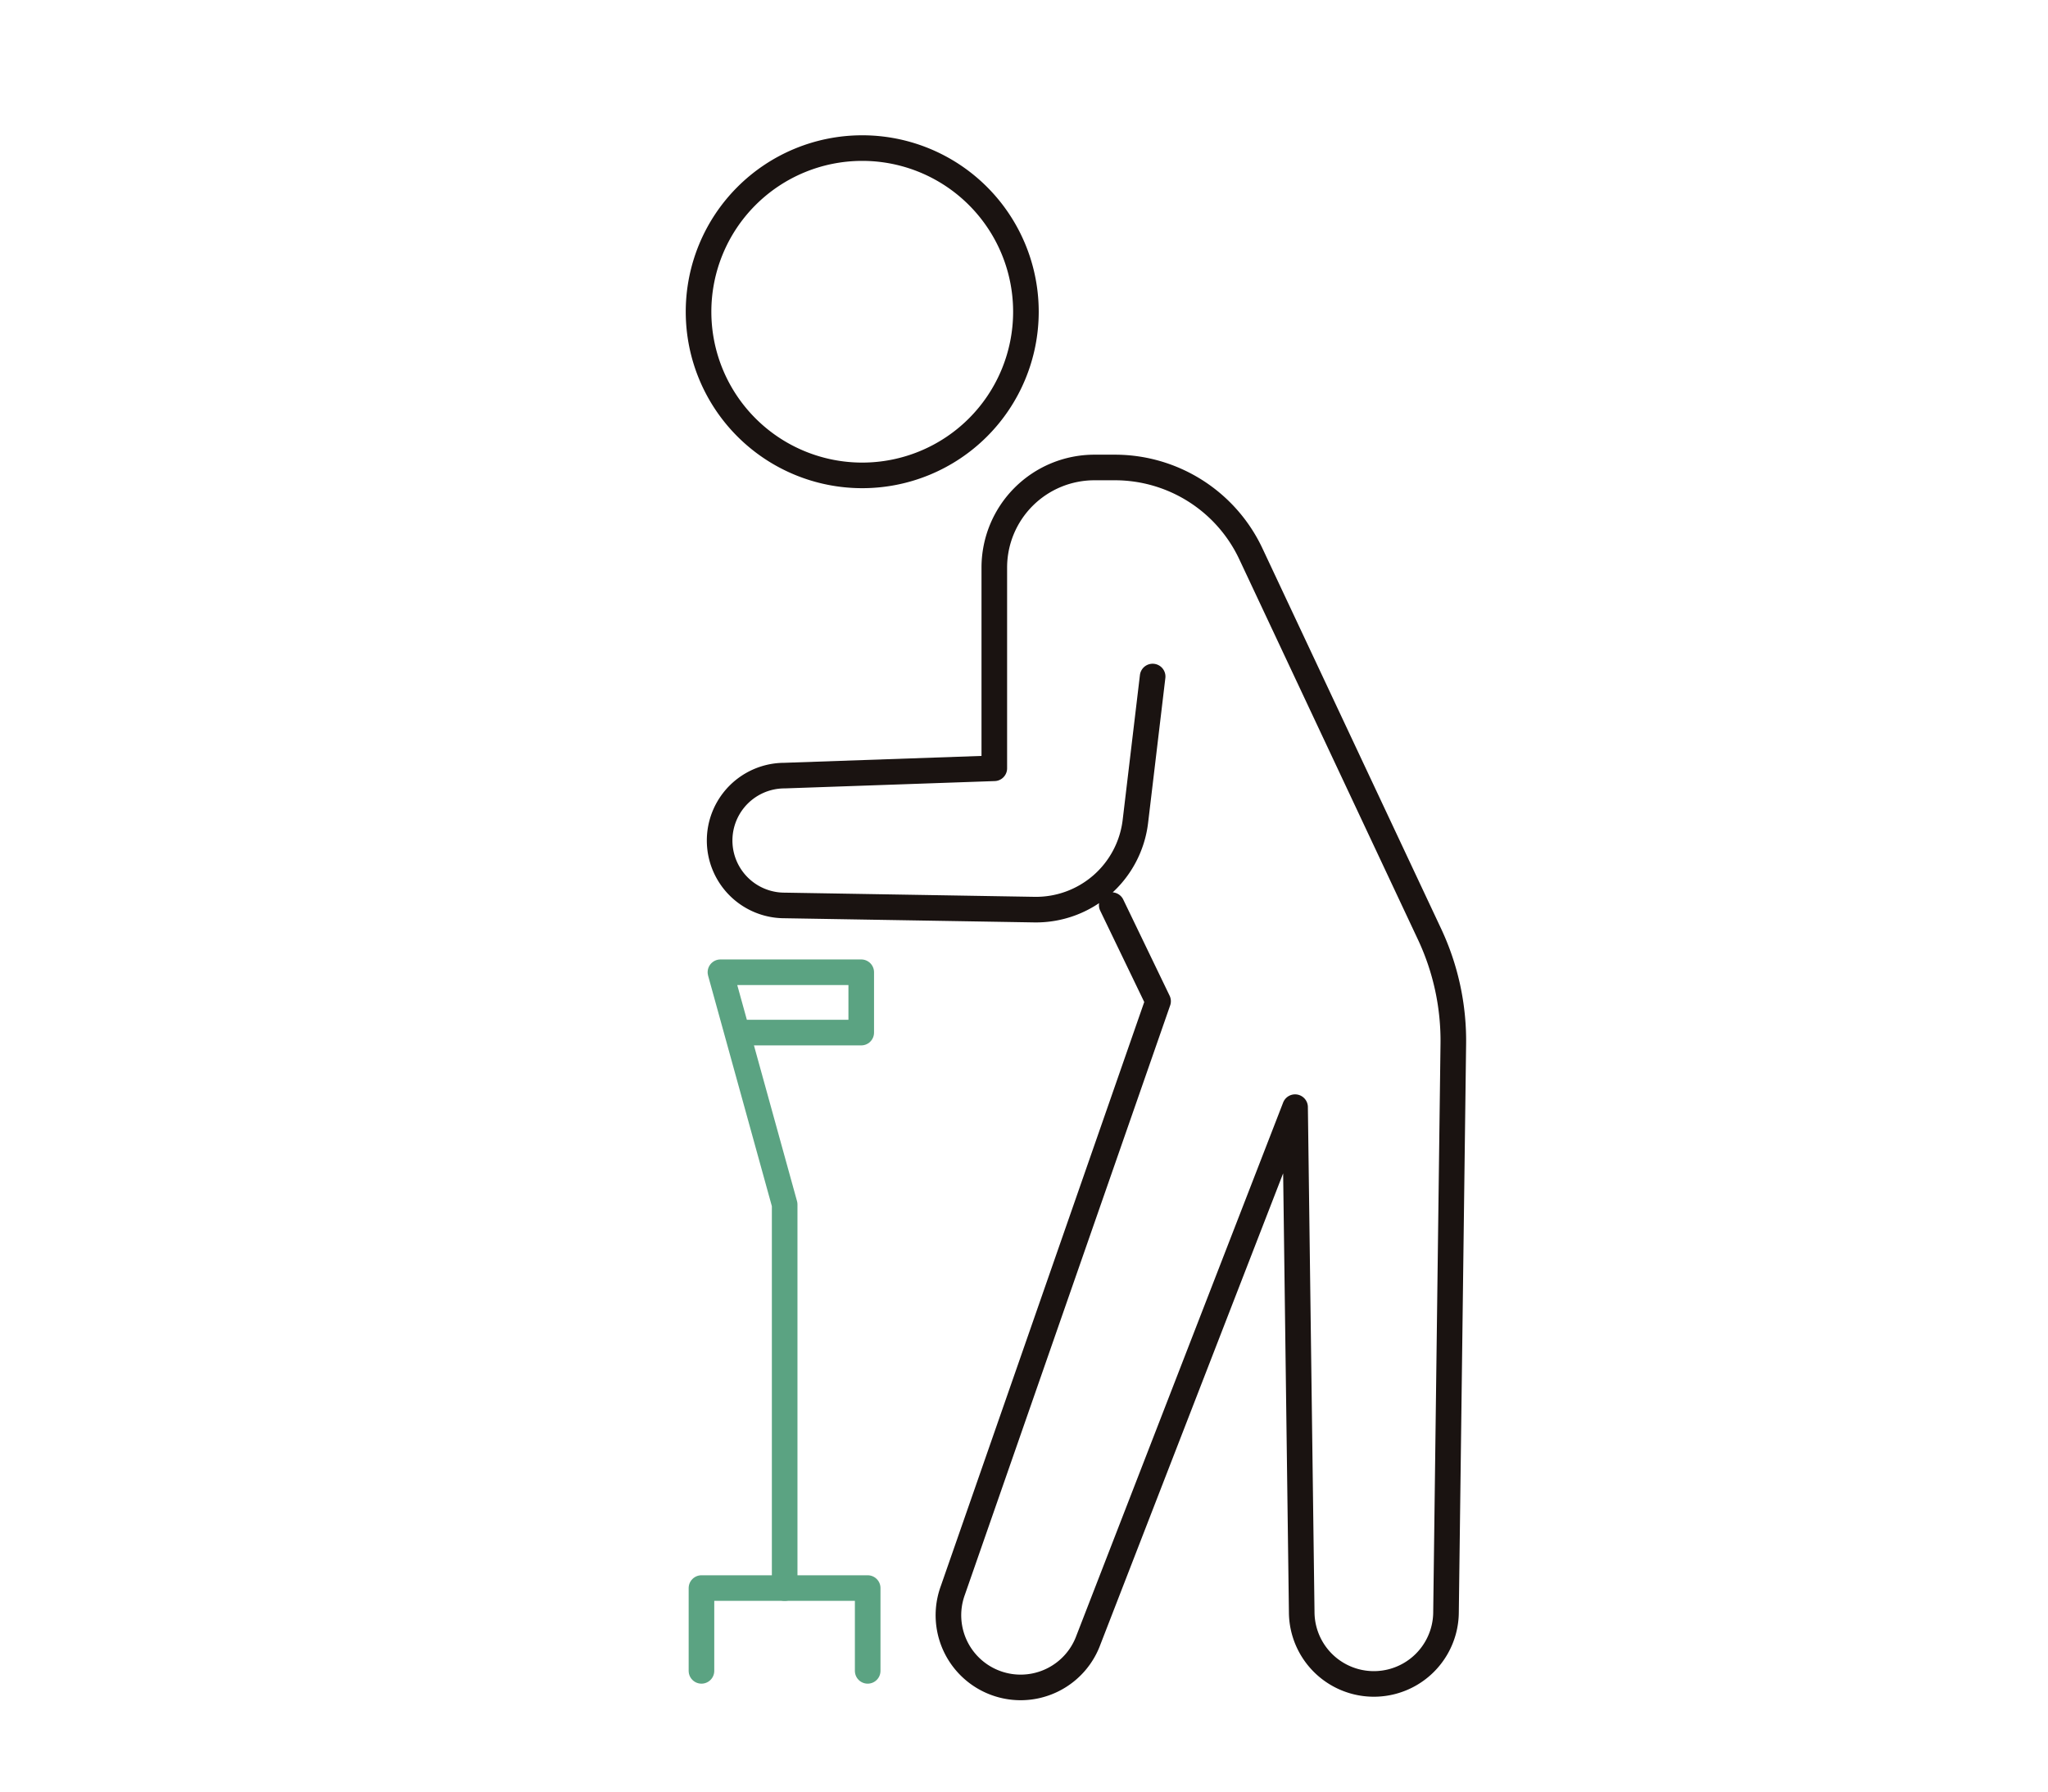 <svg xmlns="http://www.w3.org/2000/svg" xmlns:xlink="http://www.w3.org/1999/xlink" width="80" height="70" viewBox="0 0 80 70">
  <defs>
    <clipPath id="clip-path">
      <rect id="矩形_97" data-name="矩形 97" width="80" height="70" transform="translate(-27 -5.5)" fill="#fff" stroke="#707070" stroke-width="1"/>
    </clipPath>
  </defs>
  <g id="icon_medical07" transform="translate(27 5.5)">
    <g id="蒙版组_5" data-name="蒙版组 5" clip-path="url(#clip-path)">
      <g id="组_103" data-name="组 103">
        <path id="路径_87" data-name="路径 87" d="M13.288,6.894A6.394,6.394,0,1,1,6.894.5,6.393,6.393,0,0,1,13.288,6.894Z" transform="translate(-0.213 -0.214)" fill="none" stroke="#1a1311" stroke-linecap="round" stroke-linejoin="round" stroke-width="1"/>
        <path id="路径_88" data-name="路径 88" d="M17.254,39.36l1.81,3.755L11.045,66.142a2.818,2.818,0,1,0,5.3,1.928l8.071-20.816.259,19.717a2.818,2.818,0,1,0,5.637,0l.285-22.191a9.8,9.8,0,0,0-.926-4.28L22.689,25.635a5.867,5.867,0,0,0-5.311-3.374h-.8a3.911,3.911,0,0,0-3.911,3.911v7.842L4.474,34.3a2.536,2.536,0,0,0,0,5.073l9.755.163a3.911,3.911,0,0,0,3.949-3.448l.674-5.659" transform="translate(-0.827 -9.496)" fill="none" stroke="#1a1311" stroke-linecap="round" stroke-linejoin="round" stroke-width="1"/>
        <path id="路径_89" data-name="路径 89" d="M.7,101.852V98.617H7.193v3.235" transform="translate(-0.299 -42.069)" fill="none" stroke="#5ba382" stroke-linecap="round" stroke-linejoin="round" stroke-width="1"/>
        <path id="路径_90" data-name="路径 90" d="M4.5,80.717V65.73L1.991,56.656h5.5v2.358H2.83" transform="translate(-0.849 -24.169)" fill="none" stroke="#5ba382" stroke-linecap="round" stroke-linejoin="round" stroke-width="1"/>
      </g>
    </g>
  </g>
</svg>
